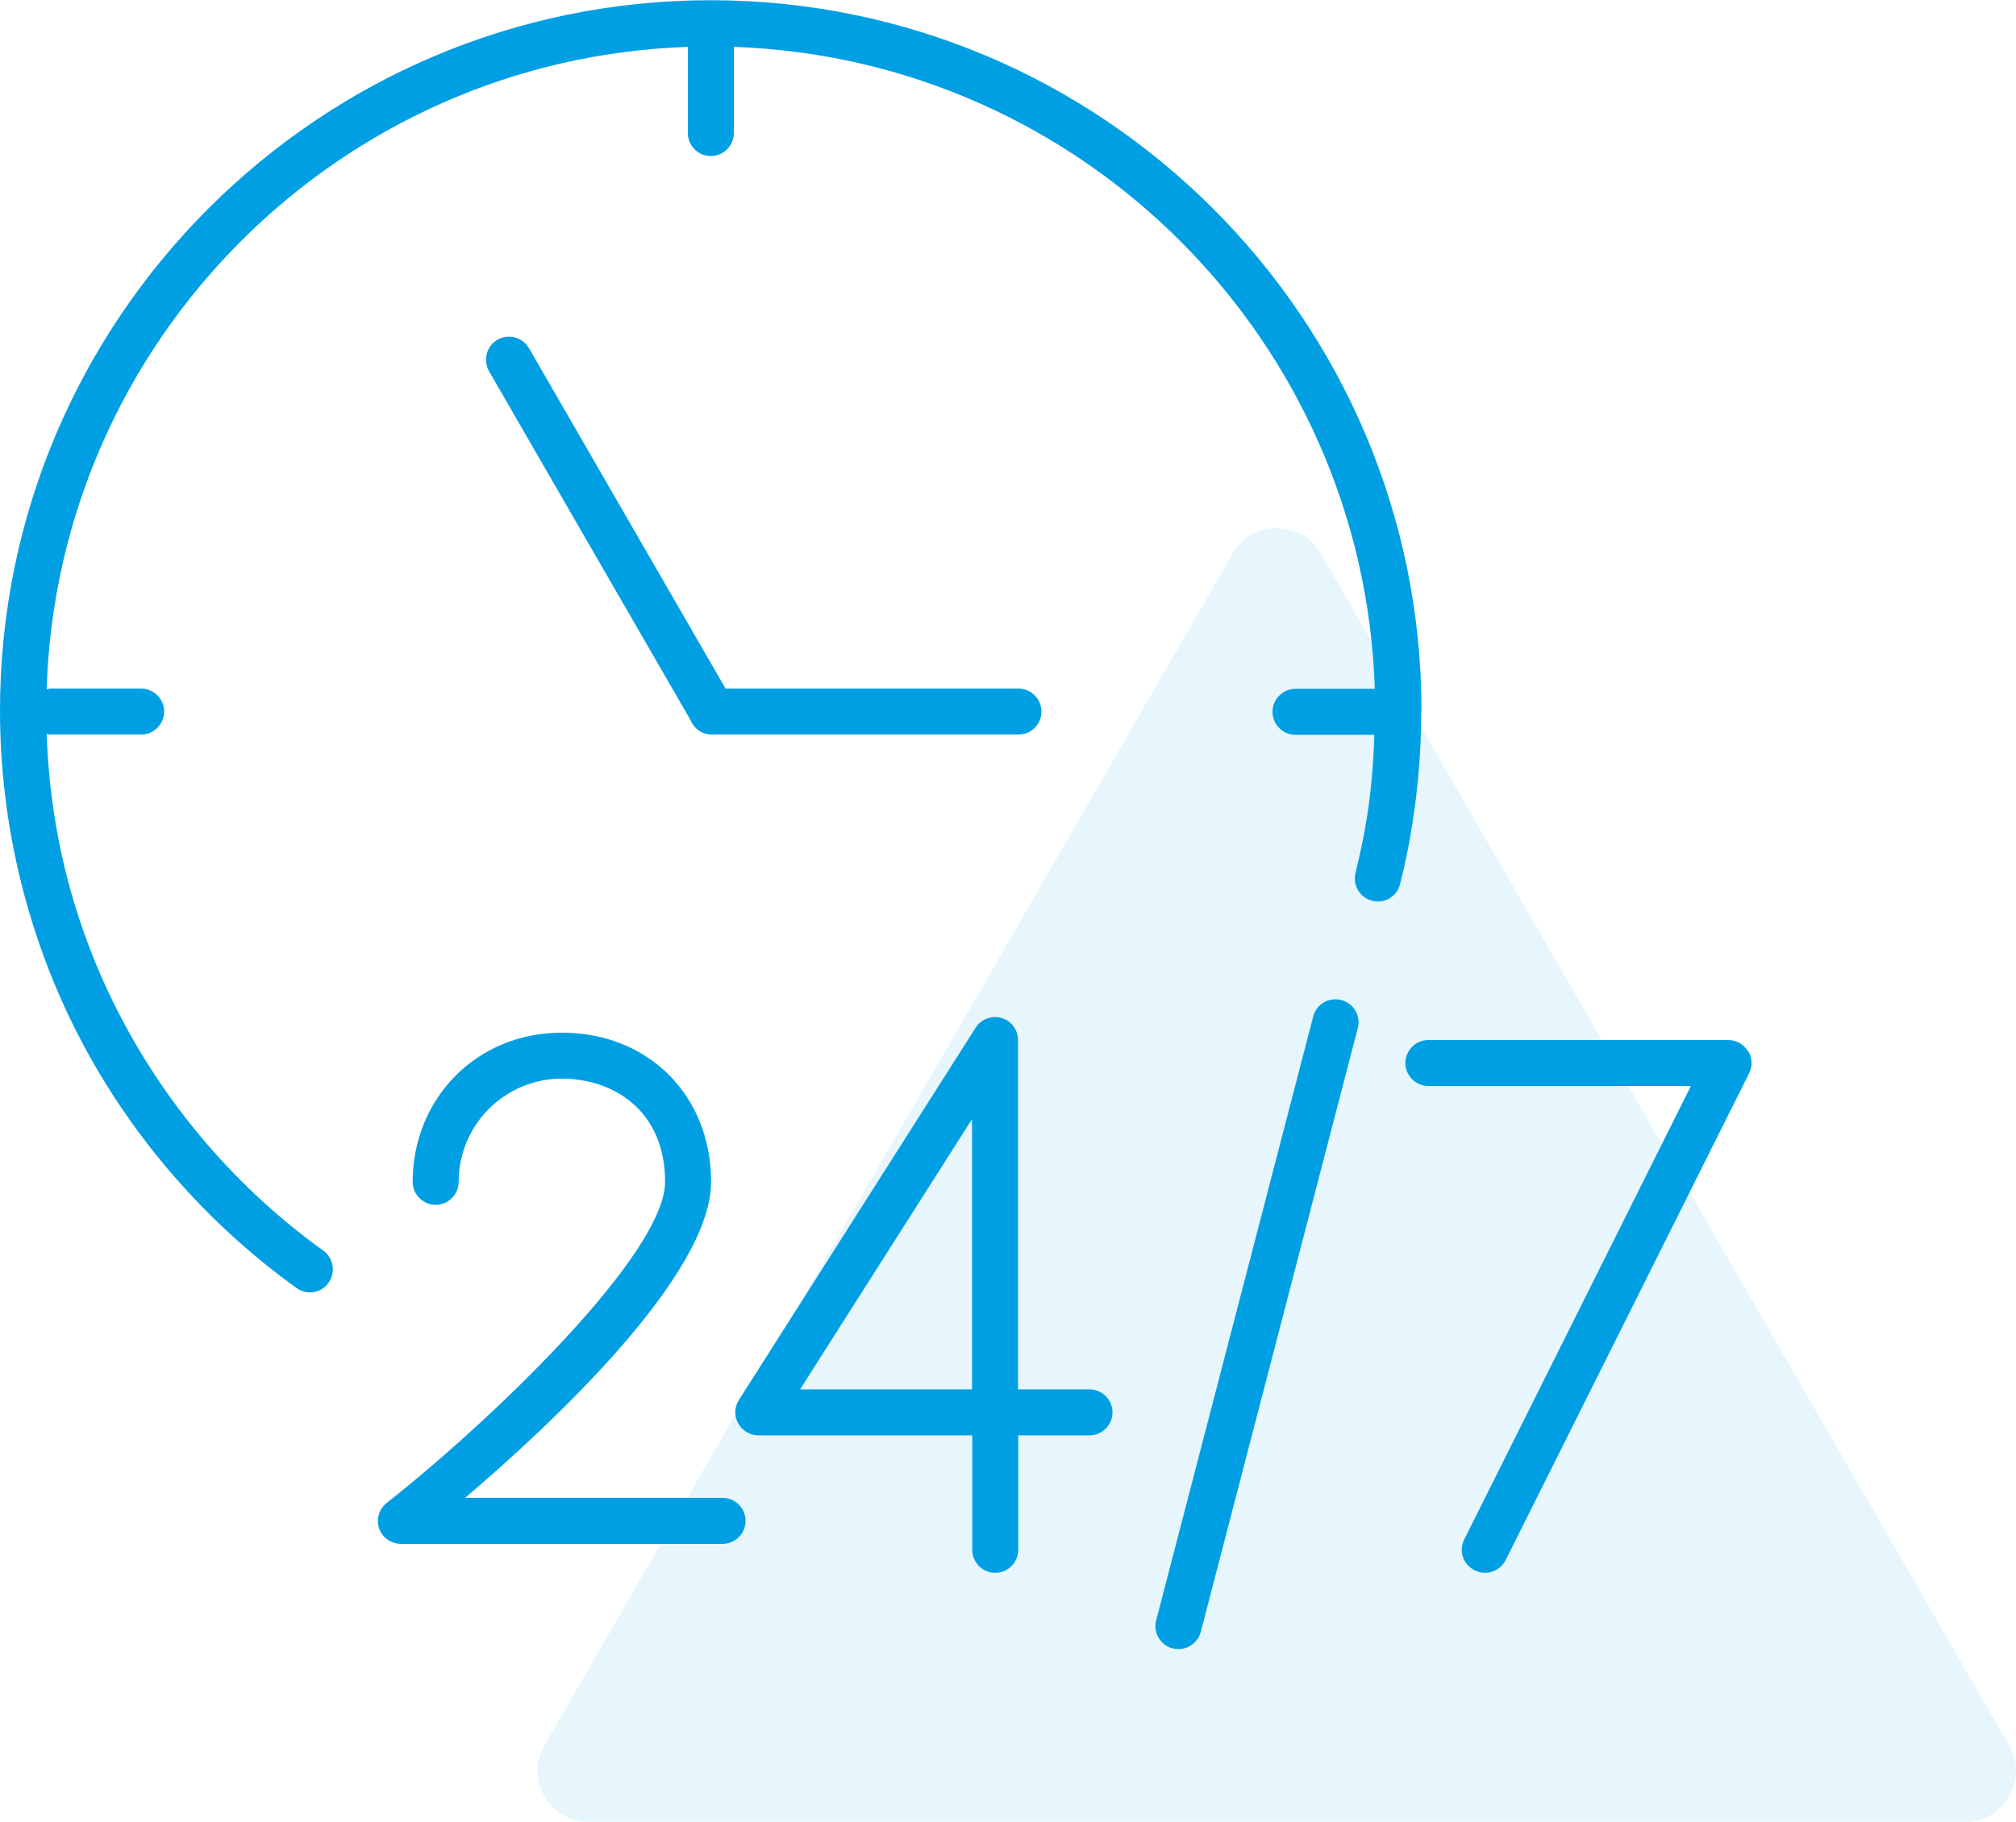 <?xml version="1.0" encoding="UTF-8"?>
<svg xmlns="http://www.w3.org/2000/svg" id="Livello_2" data-name="Livello 2" width="30.93mm" height="27.96mm" viewBox="0 0 87.69 79.25">
  <defs>
    <style>
      .cls-1 {
        opacity: .1;
      }

      .cls-2 {
        fill: #009fe3;
      }
    </style>
  </defs>
  <g id="Livello_1-2" data-name="Livello 1">
    <g>
      <g>
        <path class="cls-2" d="M61.83,30.91C61.83,13.87,47.96,0,30.91,0S0,13.87,0,30.91c0,4.99,1.22,9.95,3.52,14.34,2.23,4.25,5.48,7.98,9.38,10.78,.18,.13,.38,.19,.58,.19,.31,0,.62-.14,.81-.42,.32-.45,.22-1.07-.23-1.4-3.65-2.62-6.68-6.11-8.77-10.09-2.03-3.86-3.11-8.03-3.26-12.39,.04,0,.08,.03,.13,.03h3.98c.55,0,1-.45,1-1s-.45-1-1-1H2.16s-.09,.02-.13,.03C2.5,14.8,14.74,2.54,29.92,2.03v3.75c0,.55,.45,1,1,1s1-.45,1-1V2.03c15.16,.52,27.39,12.76,27.88,27.93h-3.45c-.55,0-1,.45-1,1s.45,1,1,1h3.43c-.04,1.25-.14,2.49-.34,3.7-.12,.75-.29,1.53-.48,2.31-.13,.54,.19,1.08,.73,1.21,.54,.14,1.08-.19,1.21-.73,.21-.83,.38-1.66,.51-2.47,.27-1.66,.41-3.36,.41-5.07Z"></path>
        <path class="cls-2" d="M30.96,31.95h13.34c.55,0,1-.45,1-1s-.45-1-1-1h-12.74l-8.55-14.81c-.28-.48-.89-.64-1.37-.37-.48,.28-.64,.89-.37,1.37l8.76,15.17c.15,.37,.5,.64,.93,.64Z"></path>
        <path class="cls-2" d="M31.43,65.16h-11.2c3.73-3.18,10.7-9.67,10.7-13.75,0-3.76-2.73-6.49-6.49-6.49s-6.49,2.91-6.49,6.49c0,.55,.45,1,1,1s1-.45,1-1c0-2.48,2.01-4.49,4.49-4.49,2.24,0,4.49,1.39,4.49,4.49s-7.43,10.28-12.11,13.97c-.33,.26-.47,.71-.33,1.11,.14,.4,.52,.67,.95,.67h13.99c.55,0,1-.45,1-1s-.45-1-1-1Z"></path>
        <path class="cls-2" d="M47.38,60.44h-3.1v-15.2c0-.44-.29-.84-.72-.96-.43-.12-.88,.05-1.12,.42l-10.3,16.2c-.2,.31-.21,.7-.03,1.02,.18,.32,.51,.52,.88,.52h9.3v4.98c0,.55,.45,1,1,1s1-.45,1-1v-4.98h3.1c.55,0,1-.45,1-1s-.45-1-1-1Zm-5.1,0h-7.48l7.48-11.76v11.76Z"></path>
        <path class="cls-2" d="M58.34,43.5c-.54-.14-1.08,.18-1.22,.72l-6.83,26.27c-.14,.53,.18,1.08,.72,1.22,.08,.02,.17,.03,.25,.03,.44,0,.85-.3,.97-.75l6.83-26.27c.14-.53-.18-1.08-.72-1.22Z"></path>
        <path class="cls-2" d="M76.02,45.71c-.18-.29-.5-.47-.85-.47h-13.04c-.55,0-1,.45-1,1s.45,1,1,1h11.42l-9.86,19.73c-.25,.49-.05,1.09,.45,1.34,.14,.07,.3,.11,.45,.11,.37,0,.72-.2,.9-.55l10.59-21.18c.16-.31,.14-.68-.04-.97Z"></path>
      </g>
      <g class="cls-1">
        <path class="cls-2" d="M55.53,79.25H25.59c-1.7,0-2.77-1.84-1.91-3.32l14.97-25.93,14.97-25.93c.85-1.47,2.98-1.47,3.83,0l14.97,25.93,14.97,25.93c.85,1.47-.21,3.32-1.91,3.32h-29.94Z"></path>
      </g>
    </g>
  </g>
</svg>
